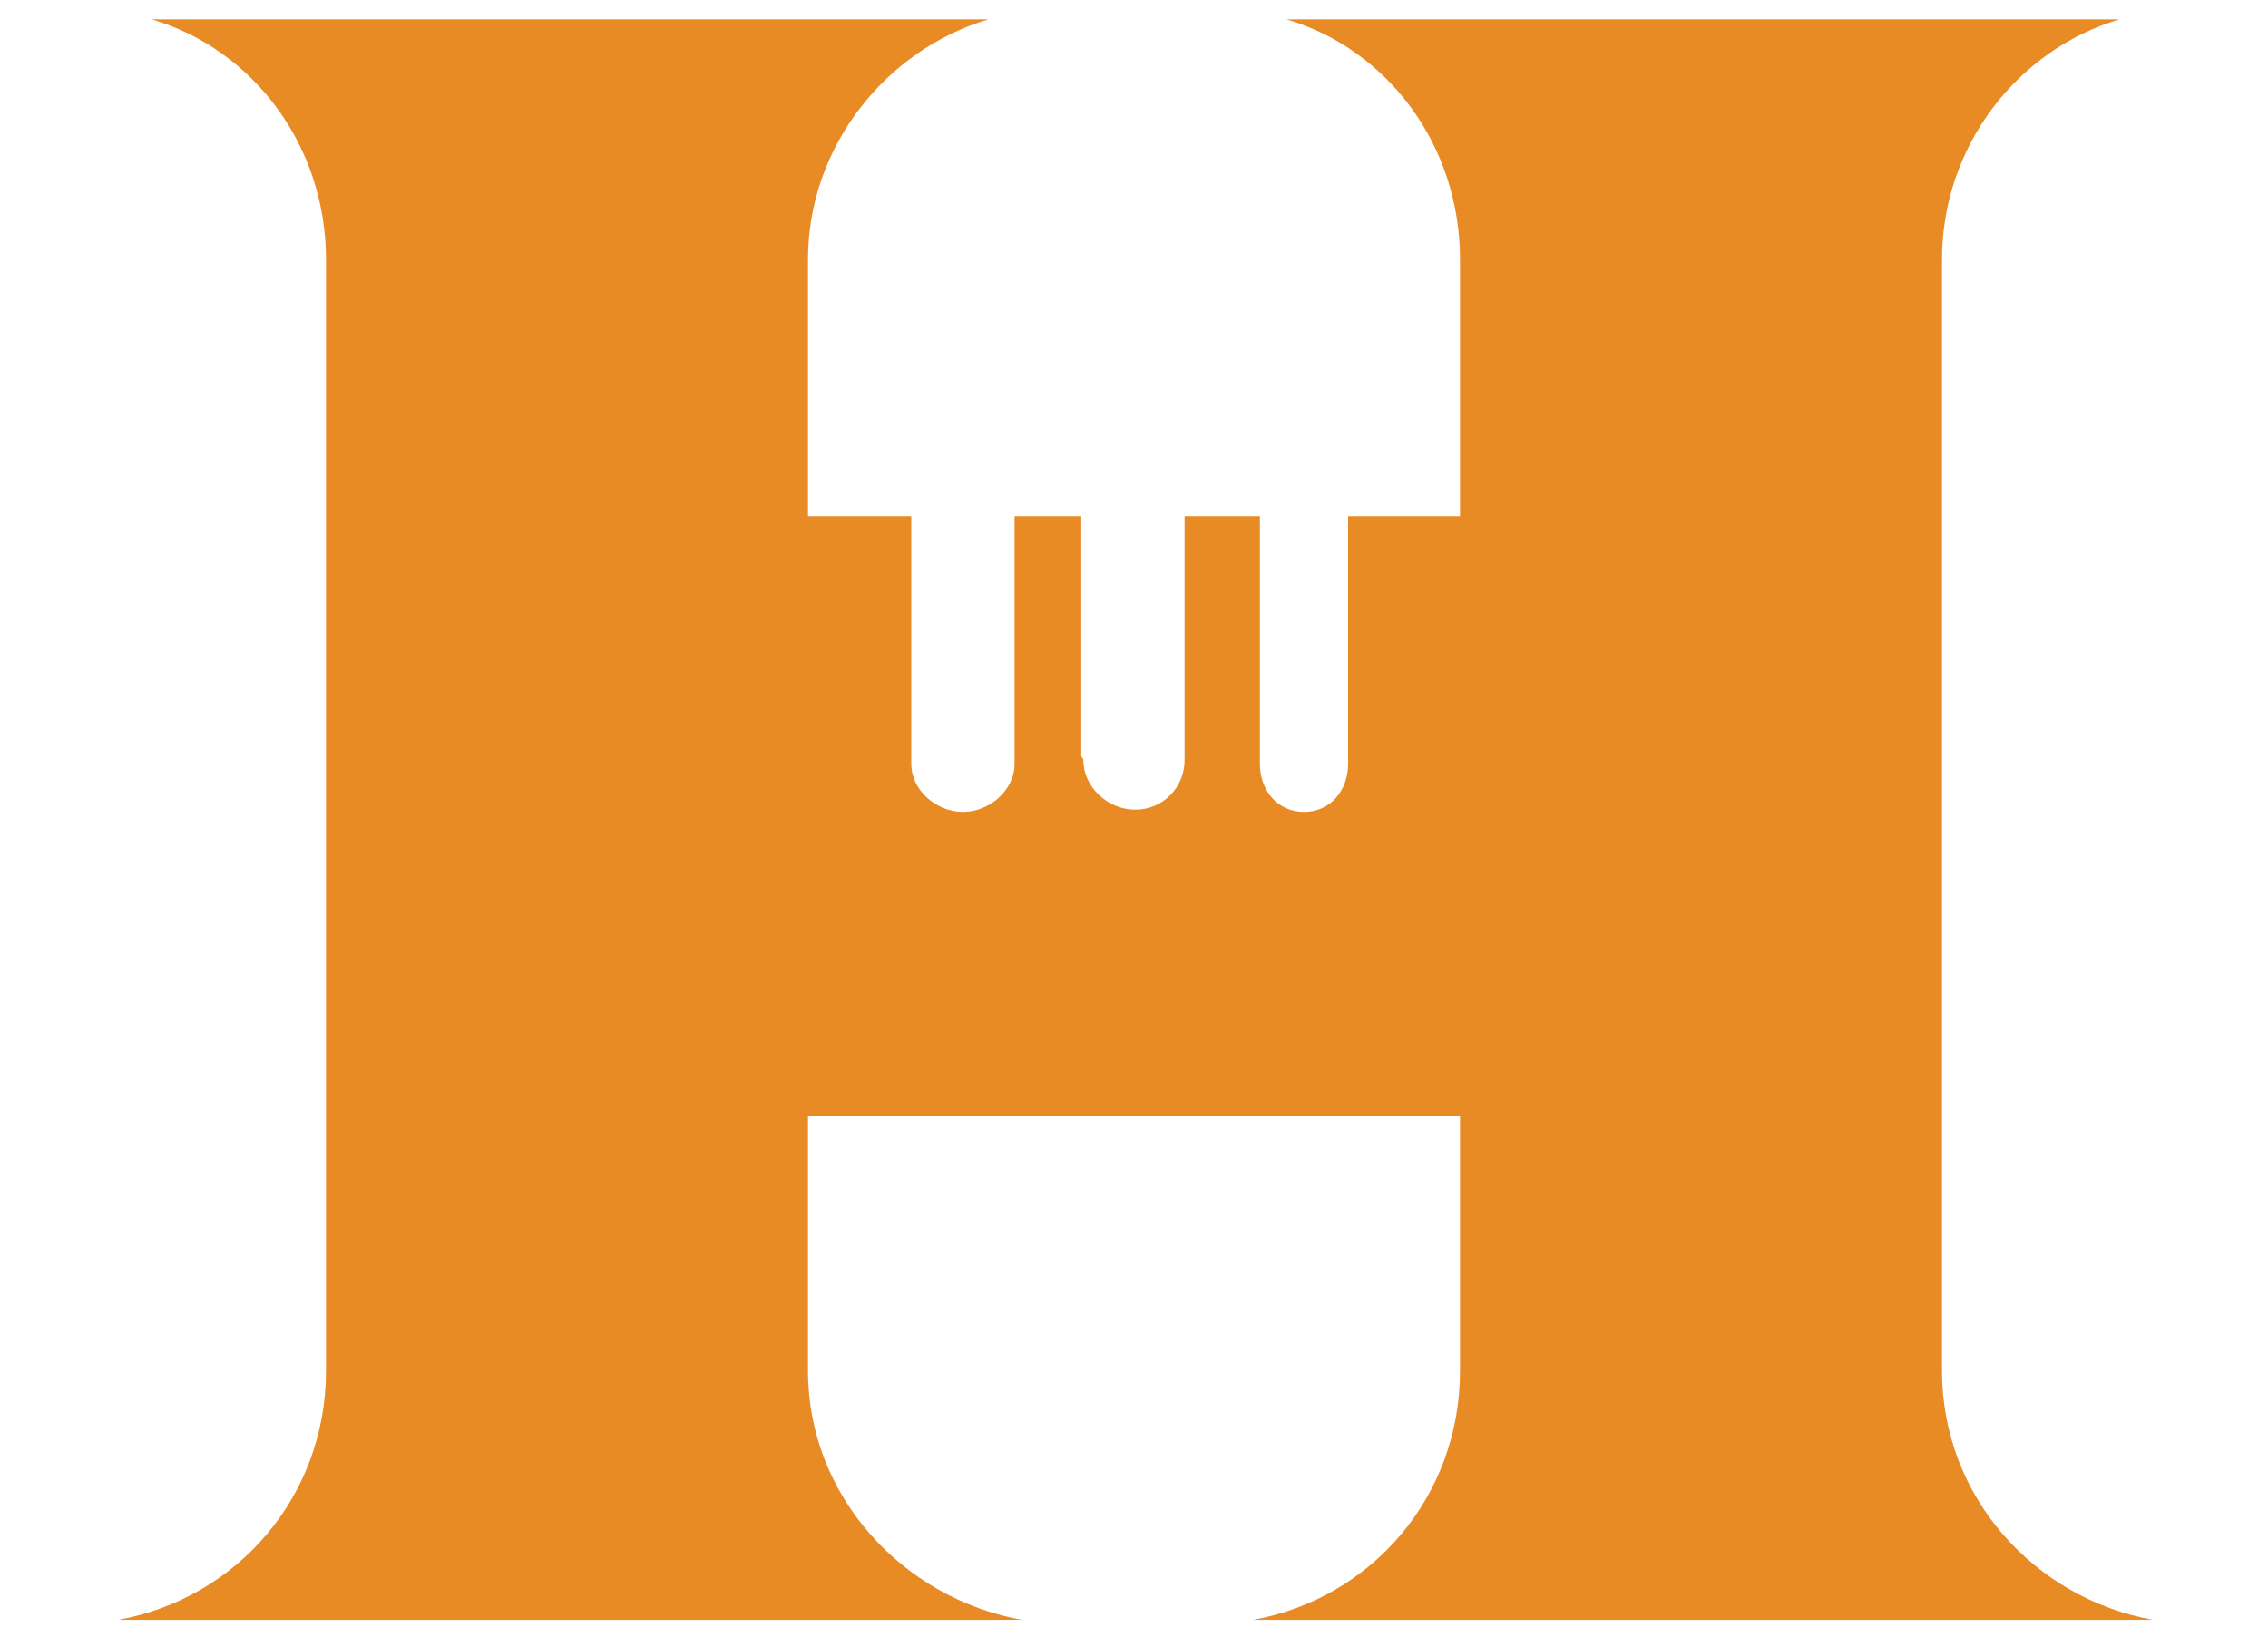 <?xml version="1.0" encoding="utf-8"?>
<!-- Generator: Adobe Illustrator 16.0.0, SVG Export Plug-In . SVG Version: 6.00 Build 0)  -->
<!DOCTYPE svg PUBLIC "-//W3C//DTD SVG 1.1//EN" "http://www.w3.org/Graphics/SVG/1.1/DTD/svg11.dtd">
<svg version="1.1" id="Layer_1" xmlns="http://www.w3.org/2000/svg" xmlns:xlink="http://www.w3.org/1999/xlink" x="0px" y="0px"
	 width="1054px" height="761px" viewBox="0 0 1054 761" enable-background="new 0 0 1054 761" xml:space="preserve">
<path fill="#E88B25" d="M902.5,637.231V120.636C902.5,67.877,937.666,23,984.994,9h-82.436H680.323h-82.435
	C645.217,23,678.5,67.877,678.5,120.636V240h-52v115.056c0,12.363-8.135,22.377-20.5,22.377c-12.354,0-20.5-10.014-20.5-22.377V240
	h-35v113.452l0,0c0,0,0-0.134,0-0.107c0,12.799-10.104,23.038-22.902,23.038c-12.798,0-24.17-10.444-24.17-23.243
	c0-0.563-0.928-1.189-0.928-1.742V240h-31v115.056c0,12.363-11.648,22.377-24,22.377c-12.364,0-24-10.014-24-22.377V240h-48V120.636
	C375.5,67.877,412.018,23,459.355,9h-84.16H154.677H70.528C117.856,23,151.5,67.877,151.5,120.636v516.595
	c0,58.351-41.257,105.77-96.479,115.77h99.656h220.519h99.656c-55.222-10-99.352-57.419-99.352-115.77V519h303v118.23
	c0,58.351-40.9,105.77-96.117,115.77h97.94h222.235h97.941C945.276,743,902.5,695.581,902.5,637.231z"/>
</svg>
